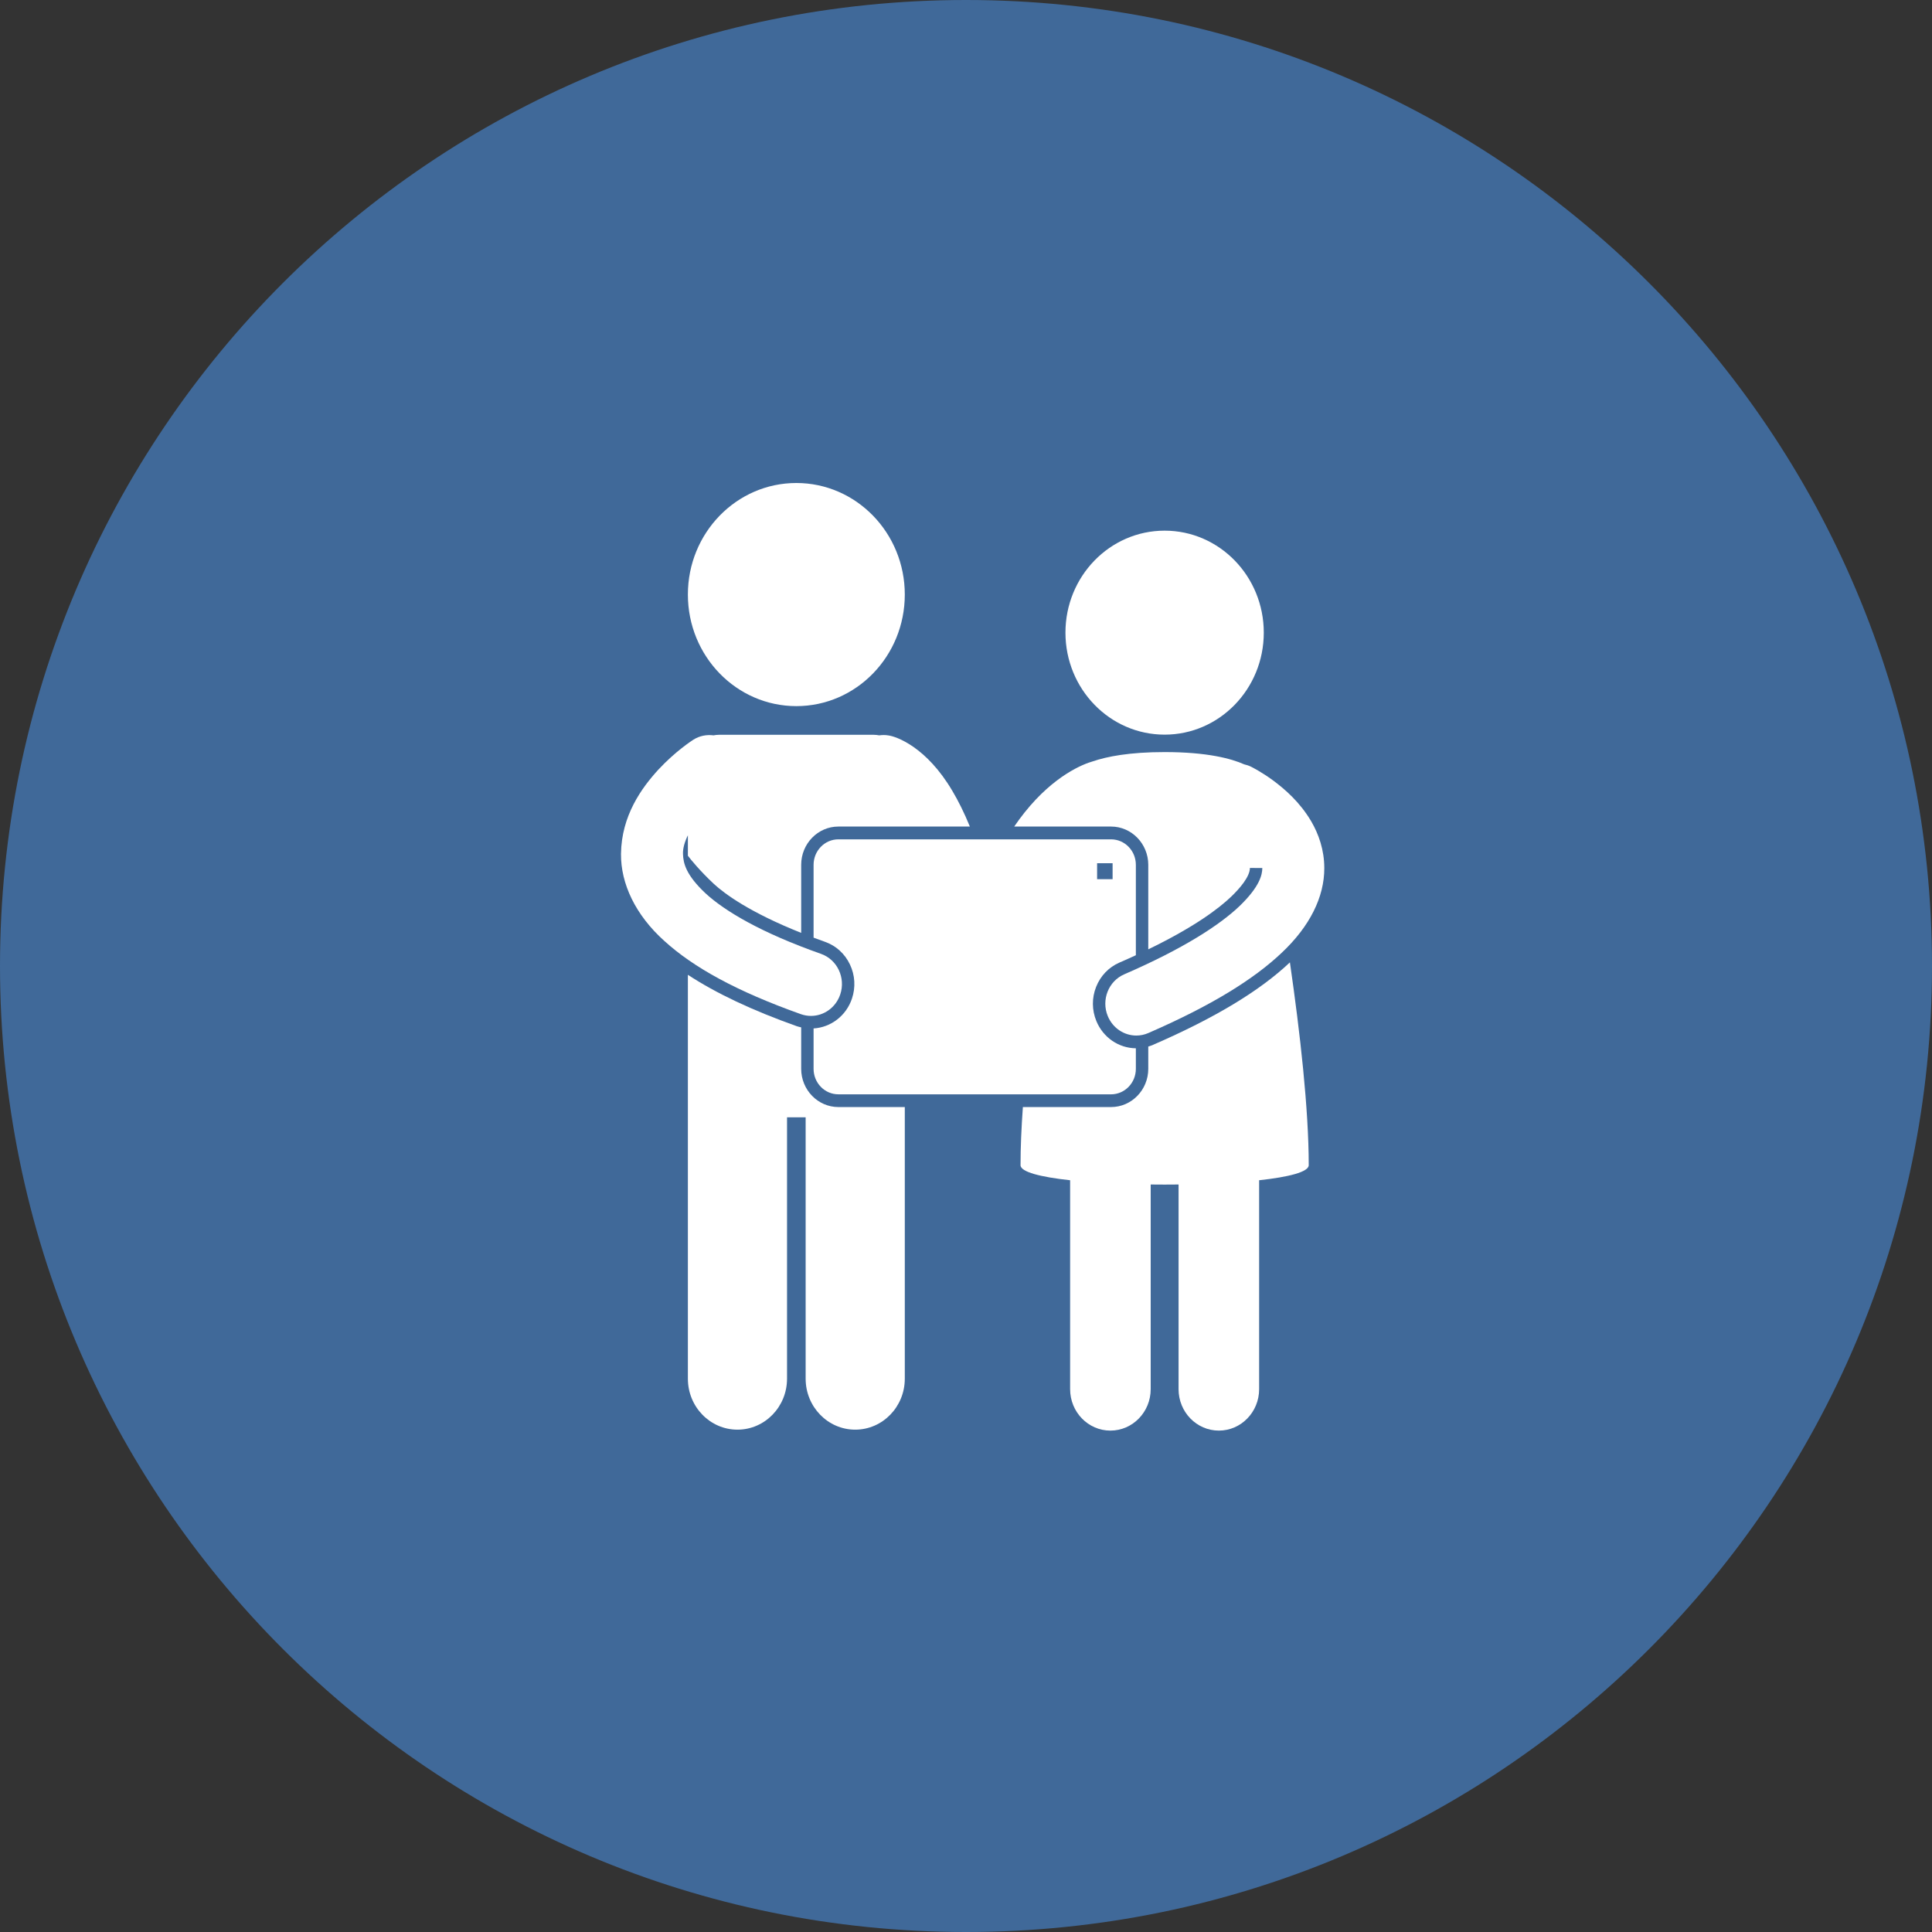 <?xml version="1.0" encoding="UTF-8"?> <svg xmlns="http://www.w3.org/2000/svg" width="84" height="84" viewBox="0 0 84 84" fill="none"><rect x="0" y="0" width="84" height="84" fill="#333333" stroke="none"/> <path fill-rule="evenodd" clip-rule="evenodd" d="M42 84C65.196 84 84 65.196 84 42C84 18.804 65.196 0 42 0C18.804 0 0 18.804 0 42C0 65.196 18.804 84 42 84Z" fill="#406999"></path> <path d="M50.636 31.941C53.017 31.941 54.947 29.956 54.947 27.506C54.947 25.057 53.017 23.072 50.636 23.072C48.254 23.072 46.324 25.057 46.324 27.506C46.324 29.956 48.254 31.941 50.636 31.941Z" fill="white"></path> <path d="M49.925 45.502V46.47C49.925 47.387 49.199 48.133 48.307 48.133H44.473C44.408 49.038 44.371 49.892 44.371 50.66C44.371 50.956 45.243 51.175 46.527 51.315V60.398C46.527 61.393 47.311 62.2 48.278 62.2C49.245 62.2 50.03 61.393 50.03 60.398V51.5C50.433 51.505 50.839 51.505 51.242 51.5V60.398C51.242 61.393 52.026 62.2 52.994 62.2C53.961 62.2 54.745 61.393 54.745 60.398V51.315C56.029 51.175 56.901 50.956 56.901 50.66C56.901 48.215 56.525 44.899 56.083 41.842C54.769 43.084 52.824 44.257 50.139 45.425C50.069 45.456 49.998 45.481 49.925 45.502Z" fill="white"></path> <path d="M48.307 35.937C49.198 35.937 49.924 36.683 49.925 37.6V41.276C51.914 40.312 52.979 39.513 53.535 38.98C53.901 38.627 54.34 38.122 54.344 37.738L54.883 37.739C54.883 37.741 54.883 37.743 54.883 37.745C54.88 38.034 54.77 38.546 53.902 39.386C53.043 40.209 51.459 41.244 48.881 42.361C48.195 42.658 47.874 43.471 48.164 44.177C48.382 44.706 48.88 45.024 49.406 45.024C49.58 45.024 49.758 44.989 49.929 44.914C52.683 43.715 54.512 42.577 55.732 41.42C56.944 40.279 57.582 39.002 57.578 37.744C57.578 37.744 57.578 37.744 57.578 37.744C57.579 36.954 57.33 36.255 57.006 35.704C56.515 34.874 55.871 34.319 55.356 33.935C54.839 33.556 54.435 33.357 54.386 33.332C54.291 33.286 54.194 33.255 54.096 33.233C53.535 32.983 52.489 32.699 50.635 32.699C49.1 32.699 48.123 32.894 47.512 33.103C47.107 33.216 45.84 33.704 44.547 35.325C44.396 35.513 44.245 35.719 44.096 35.937H48.307V35.937Z" fill="white"></path> <path d="M34.624 30.701C37.228 30.701 39.339 28.529 39.339 25.85C39.339 23.172 37.228 21 34.624 21C32.019 21 29.908 23.172 29.908 25.85C29.908 28.529 32.019 30.701 34.624 30.701Z" fill="white"></path> <path d="M36.452 48.133C35.56 48.133 34.835 47.388 34.834 46.471V44.668C34.771 44.653 34.707 44.64 34.645 44.618C32.703 43.928 31.139 43.19 29.908 42.383V59.942C29.908 61.166 30.873 62.159 32.064 62.159C33.254 62.159 34.219 61.166 34.219 59.942V48.578H35.028V59.942C35.028 61.166 35.993 62.159 37.183 62.159C38.374 62.159 39.339 61.166 39.339 59.942V48.133H36.452Z" fill="white"></path> <path d="M36.451 47.579L48.307 47.58C48.902 47.579 49.385 47.083 49.385 46.471V45.578C48.634 45.569 47.961 45.107 47.668 44.394C47.471 43.916 47.467 43.389 47.657 42.909C47.847 42.428 48.207 42.053 48.671 41.851C48.922 41.743 49.157 41.637 49.385 41.532V37.602C49.385 36.989 48.902 36.493 48.307 36.493H36.451C35.856 36.493 35.373 36.989 35.373 37.602V40.768C35.535 40.828 35.7 40.889 35.873 40.95C36.349 41.118 36.733 41.467 36.954 41.934C37.175 42.399 37.207 42.926 37.042 43.416C36.793 44.161 36.13 44.668 35.373 44.715V46.471C35.373 47.083 35.856 47.58 36.451 47.579ZM47.7 37.532H48.374V38.225H47.7V37.532Z" fill="white"></path> <path d="M28.886 40.912C30.147 42.059 32.021 43.099 34.821 44.094C34.966 44.145 35.114 44.17 35.259 44.17C35.819 44.17 36.341 43.809 36.533 43.234C36.775 42.511 36.401 41.722 35.698 41.473C33.102 40.558 31.521 39.619 30.675 38.84C29.825 38.043 29.707 37.533 29.695 37.129C29.695 37.128 29.695 37.126 29.695 37.125C29.687 36.882 29.768 36.602 29.908 36.316V37.206C30.044 37.383 30.421 37.852 31.038 38.431C31.503 38.859 32.587 39.665 34.834 40.56V37.6C34.834 36.683 35.559 35.937 36.451 35.937H42.168C41.923 35.337 41.666 34.821 41.404 34.382C40.276 32.47 38.964 32.017 38.623 31.975C38.488 31.951 38.355 31.955 38.225 31.972C38.149 31.958 38.072 31.948 37.992 31.948H31.255C31.176 31.948 31.098 31.958 31.022 31.972C30.725 31.933 30.415 31.989 30.141 32.164H30.141C30.082 32.204 29.379 32.653 28.627 33.459C27.894 34.259 27.021 35.463 27 37.123C27 37.125 27 37.127 27 37.129C26.989 38.422 27.628 39.784 28.886 40.912Z" fill="white"></path> </svg> 